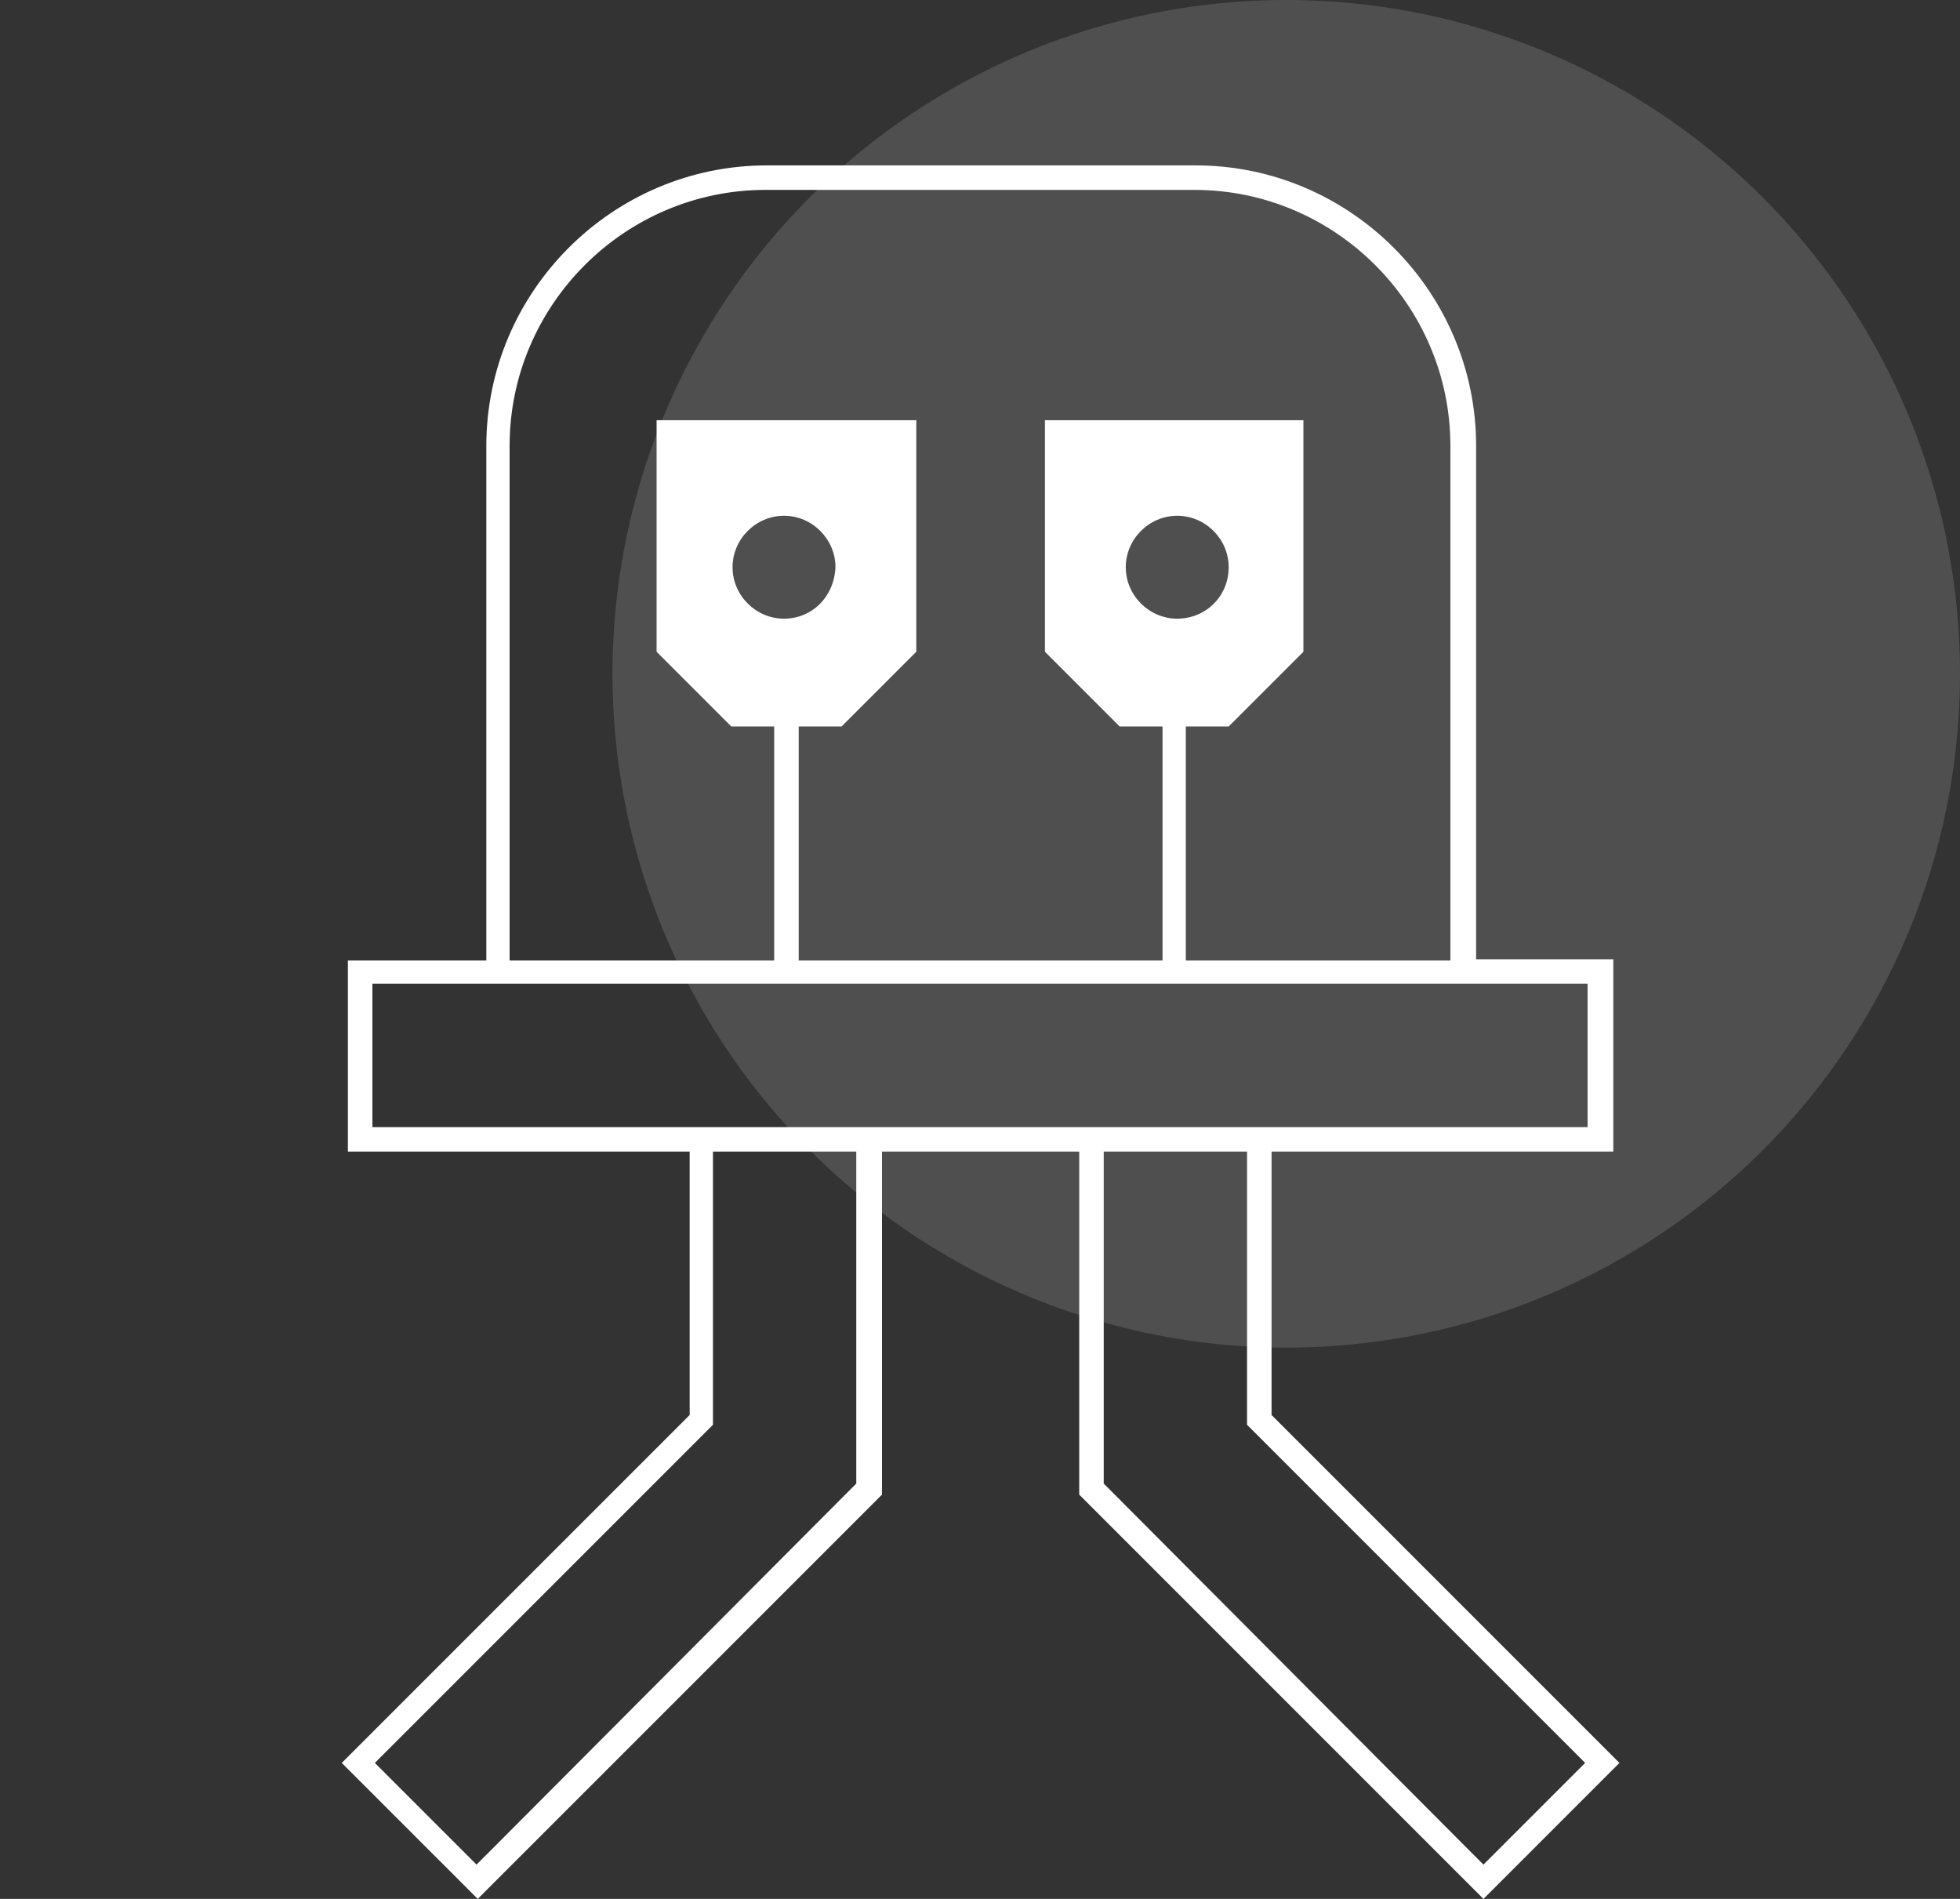 <?xml version="1.0" encoding="utf-8"?>
<!-- Generator: Adobe Illustrator 24.0.0, SVG Export Plug-In . SVG Version: 6.00 Build 0)  -->
<svg version="1.1" id="Слой_1" xmlns="http://www.w3.org/2000/svg" xmlns:xlink="http://www.w3.org/1999/xlink" x="0px" y="0px"
	 viewBox="0 0 160 155" style="enable-background:new 0 0 160 155;" xml:space="preserve">
<rect x="0" y="0" width="160" height="155" fill="#333333" stroke="none"/>
<style type="text/css">
	.st0{fill:#F5F5F5;fill-opacity:0.15;}
	.st1{fill:#FFFFFF;}
</style>
<circle class="st0" cx="105" cy="55" r="55"/>
<path class="st1" d="M104.7,116.4l-0.9-0.9v-1.3V97.1V94h3.1h24.8V78.3h-8.1h-3.1v-3.1V36.4c0-12.6-10.3-22.9-22.9-22.9h-35
	c-12.6,0-22.9,10.3-22.9,22.9v38.9v3.1h-3.2h-8.1V94h24.8h3.1v3.1v17.1v1.3l-0.9,0.9l-27.5,27.5L39,155l33-33V97.1V94h3.1h9.9h3.1
	v3.1V122l33,33l11.1-11.1L104.7,116.4z M41.6,75.2V36.4c0-11.5,9.4-20.9,20.9-20.9h35c11.5,0,20.9,9.4,20.9,20.9v38.9v3.1h-3.1H99.9
	h-3.1v-3.1V62.4v-3.1h3.1h0.4l6.1-6.1V34.3H85.3v18.9l6.1,6.1h0.4h3.1v3.1v12.9v3.1h-3.1H68.3h-3.1v-3.1V62.4v-3.1h3.1h0.4l6.1-6.1
	V34.3H53.6v18.9l6.1,6.1h0.4h3.1v3.1v12.9v3.1h-3.1H44.7h-3.1C41.6,78.4,41.6,75.2,41.6,75.2z M96.1,50.5c-2.3,0-4.2-1.9-4.2-4.2
	s1.9-4.2,4.2-4.2s4.2,1.9,4.2,4.2C100.3,48.7,98.4,50.5,96.1,50.5z M64,50.5c-2.3,0-4.2-1.9-4.2-4.2s1.9-4.2,4.2-4.2
	s4.2,1.9,4.2,4.2C68.1,48.7,66.3,50.5,64,50.5z M69.9,97.1v22.7v1.3l-0.9,0.9l-27.9,28l-2.2,2.2l-2.2-2.2l-3.9-3.9l-2.2-2.2l2.2-2.2
	l25.4-25.4V97.1V94h3.1h5.5h3.1V97.1z M33.5,92h-3.1v-3.1v-5.5v-3.1h3.1h93h3.1v3.1v5.5V92h-3.1H33.5z M123.3,150l-2.2,2.2l-2.2-2.2
	l-27.9-28l-0.9-0.9v-1.3V97.1V94h3.1h5.5h3.1v3.1v19.2l25.4,25.4l2.2,2.2l-2.2,2.2L123.3,150z"/>
</svg>
